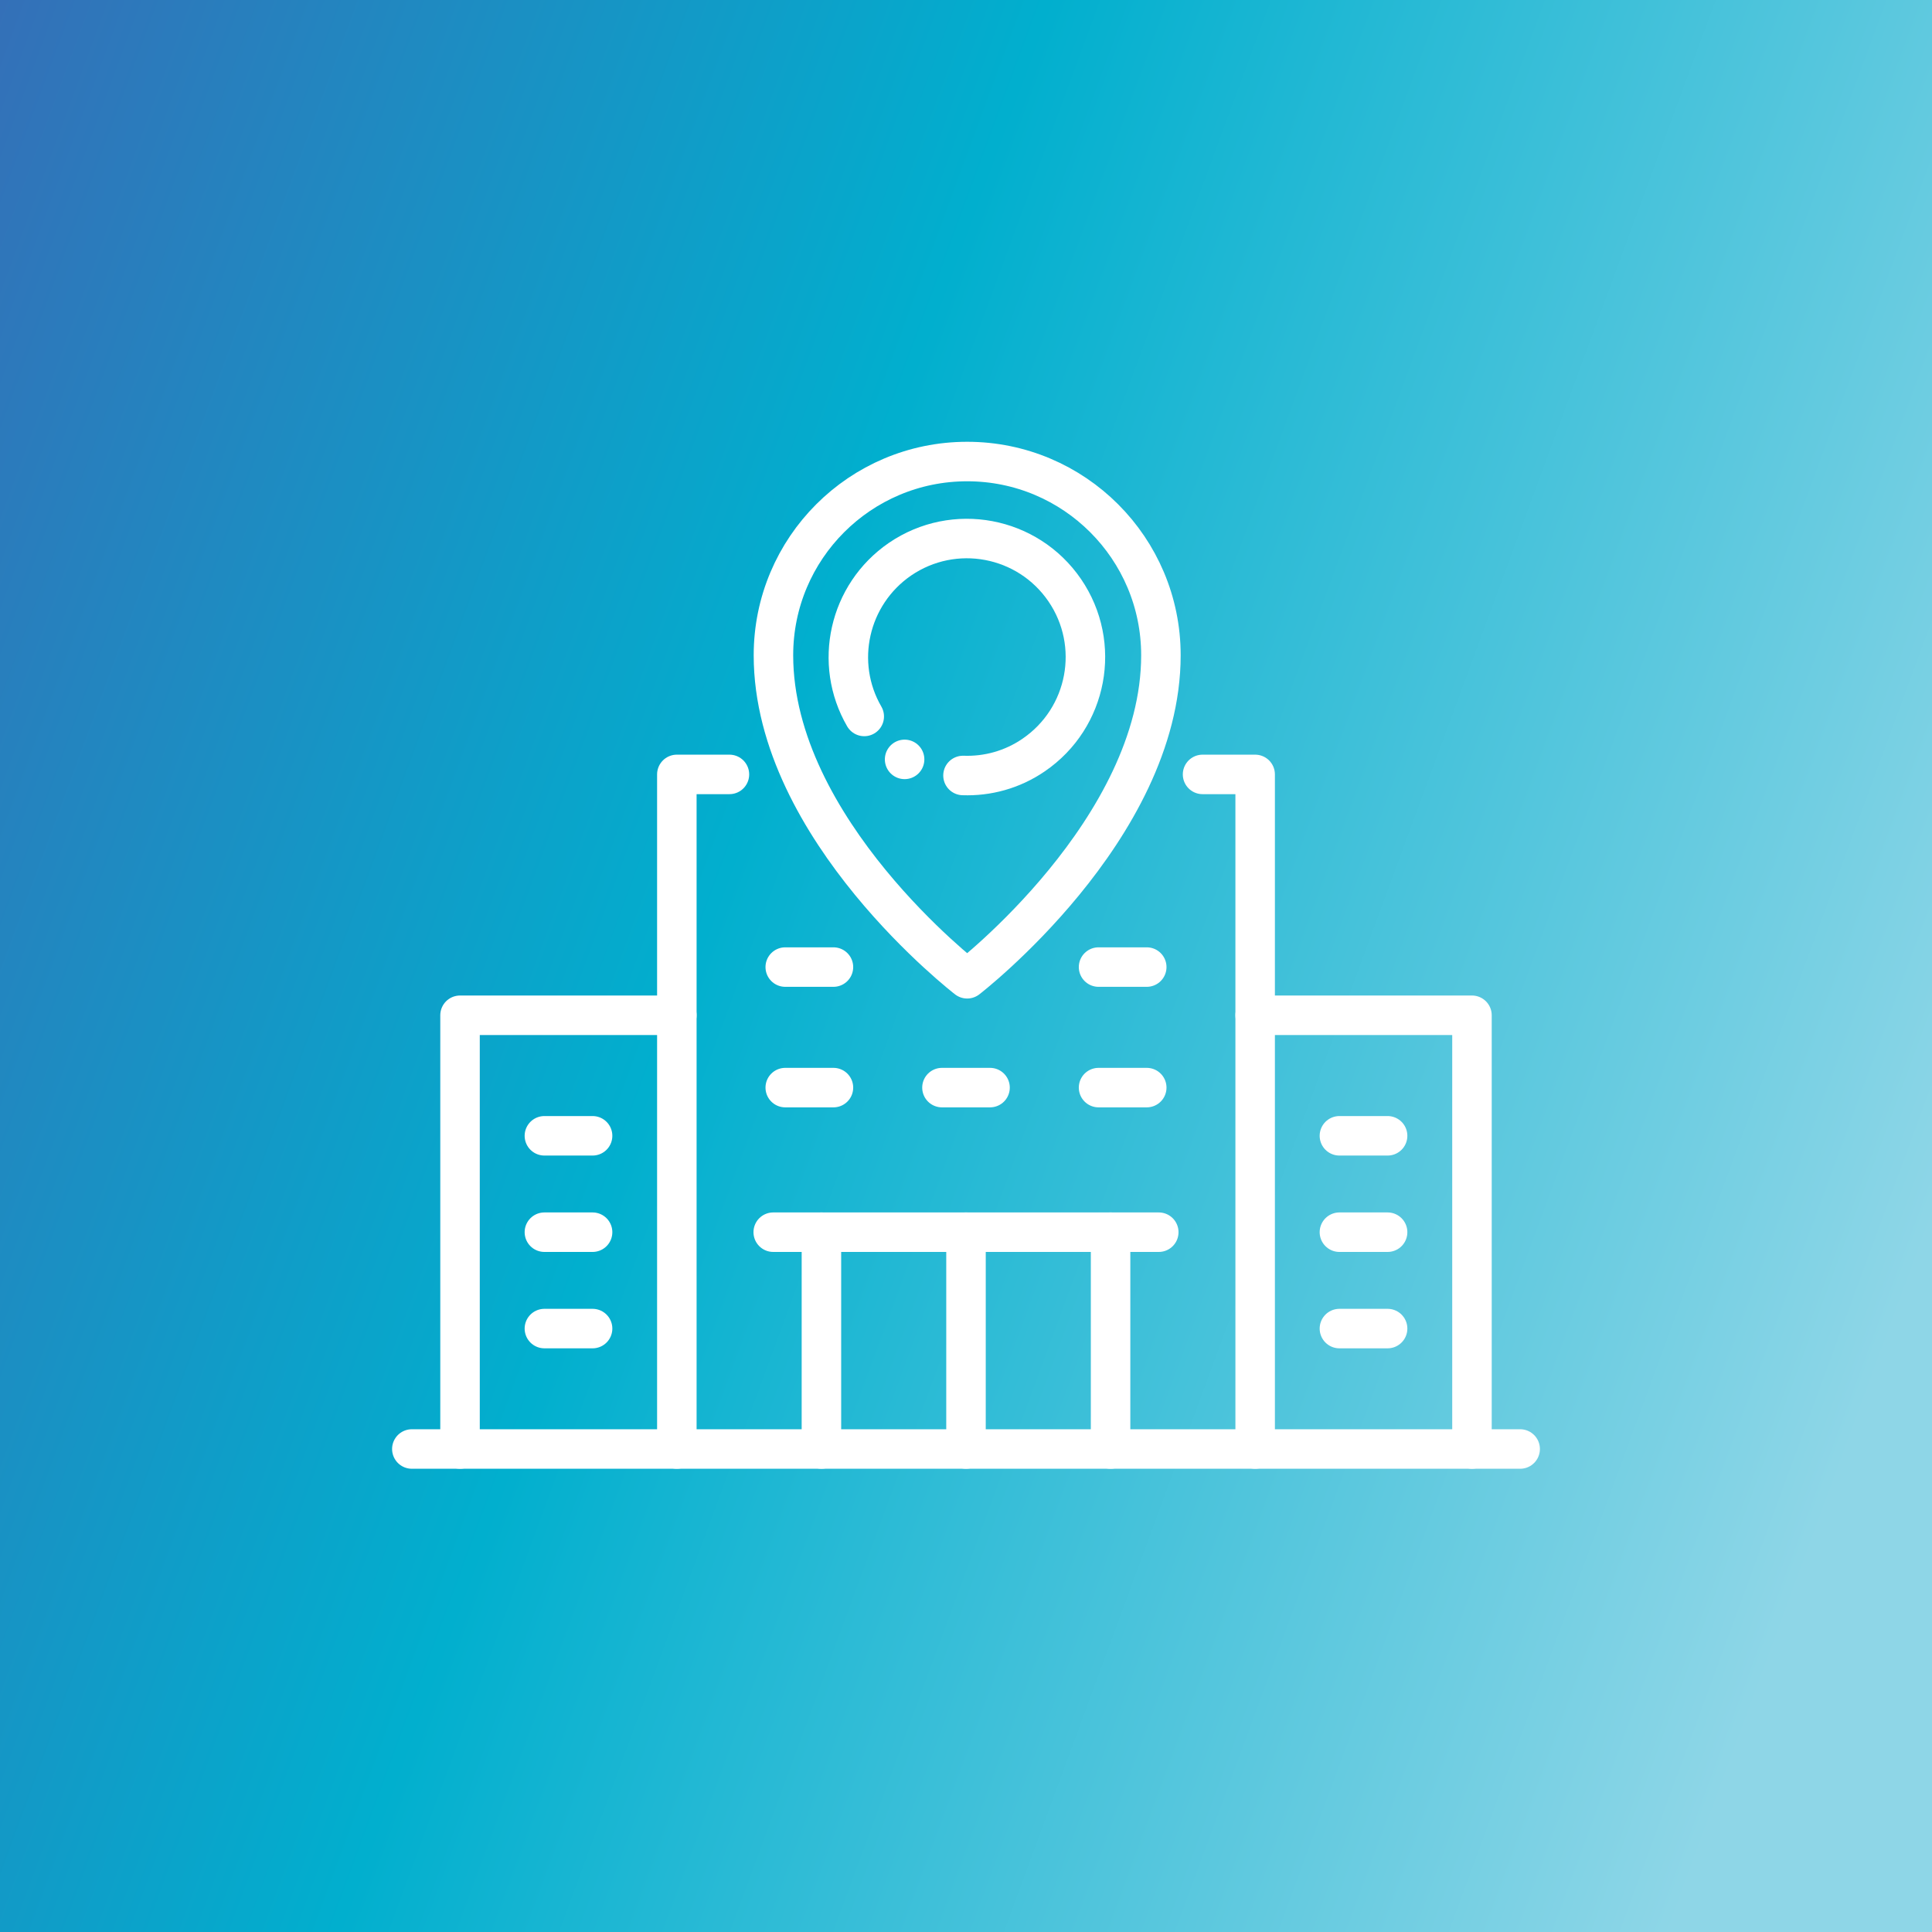 <?xml version="1.0" encoding="UTF-8"?> <svg xmlns="http://www.w3.org/2000/svg" xmlns:xlink="http://www.w3.org/1999/xlink" id="Layer_1" data-name="Layer 1" viewBox="0 0 180 180"><rect x="0" y="0" width="180" height="180" fill="#333333" stroke="none"/><defs><linearGradient id="linear-gradient" x1="251.56" y1="-118.67" x2="447.04" y2="-190.7" gradientTransform="translate(-270 -68.63) scale(1 -1)" gradientUnits="userSpaceOnUse"><stop offset="0" stop-color="#3470b8"></stop><stop offset=".44" stop-color="#01afce"></stop><stop offset="1" stop-color="#8ed6e7"></stop></linearGradient></defs><rect width="180" height="180" fill="url(#linear-gradient)"></rect><g><polyline points="63.06 135 63.06 72.15 67.96 72.15" fill="none" stroke="#fff" stroke-linecap="round" stroke-linejoin="round" stroke-width="3.68"></polyline><polyline points="137.14 135 137.14 94.59 116.94 94.59" fill="none" stroke="#fff" stroke-linecap="round" stroke-linejoin="round" stroke-width="3.68"></polyline><polyline points="116.94 135 116.94 72.15 112.04 72.15" fill="none" stroke="#fff" stroke-linecap="round" stroke-linejoin="round" stroke-width="3.68"></polyline><line x1="76.53" y1="135" x2="76.53" y2="114.8" fill="none" stroke="#fff" stroke-linecap="round" stroke-linejoin="round" stroke-width="3.68"></line><line x1="103.47" y1="114.8" x2="103.47" y2="135" fill="none" stroke="#fff" stroke-linecap="round" stroke-linejoin="round" stroke-width="3.68"></line><line x1="90" y1="114.8" x2="90" y2="135" fill="none" stroke="#fff" stroke-linecap="round" stroke-linejoin="round" stroke-width="3.68"></line><line x1="73.16" y1="90.1" x2="77.65" y2="90.1" fill="none" stroke="#fff" stroke-linecap="round" stroke-linejoin="round" stroke-width="3.68"></line><line x1="102.35" y1="90.1" x2="106.84" y2="90.1" fill="none" stroke="#fff" stroke-linecap="round" stroke-linejoin="round" stroke-width="3.68"></line><line x1="87.76" y1="101.33" x2="92.24" y2="101.33" fill="none" stroke="#fff" stroke-linecap="round" stroke-linejoin="round" stroke-width="3.68"></line><line x1="73.16" y1="101.33" x2="77.65" y2="101.33" fill="none" stroke="#fff" stroke-linecap="round" stroke-linejoin="round" stroke-width="3.68"></line><line x1="102.35" y1="101.33" x2="106.84" y2="101.33" fill="none" stroke="#fff" stroke-linecap="round" stroke-linejoin="round" stroke-width="3.68"></line><line x1="124.79" y1="105.82" x2="129.28" y2="105.82" fill="none" stroke="#fff" stroke-linecap="round" stroke-linejoin="round" stroke-width="3.68"></line><line x1="124.79" y1="114.8" x2="129.28" y2="114.8" fill="none" stroke="#fff" stroke-linecap="round" stroke-linejoin="round" stroke-width="3.68"></line><line x1="124.79" y1="123.78" x2="129.28" y2="123.78" fill="none" stroke="#fff" stroke-linecap="round" stroke-linejoin="round" stroke-width="3.68"></line><polyline points="42.86 135 42.86 94.59 63.06 94.59" fill="none" stroke="#fff" stroke-linecap="round" stroke-linejoin="round" stroke-width="3.68"></polyline><line x1="55.21" y1="105.82" x2="50.72" y2="105.82" fill="none" stroke="#fff" stroke-linecap="round" stroke-linejoin="round" stroke-width="3.68"></line><line x1="55.21" y1="114.8" x2="50.72" y2="114.8" fill="none" stroke="#fff" stroke-linecap="round" stroke-linejoin="round" stroke-width="3.68"></line><line x1="55.21" y1="123.78" x2="50.72" y2="123.78" fill="none" stroke="#fff" stroke-linecap="round" stroke-linejoin="round" stroke-width="3.68"></line><line x1="38.37" y1="135" x2="141.63" y2="135" fill="none" stroke="#fff" stroke-linecap="round" stroke-linejoin="round" stroke-width="3.68"></line><line x1="72.04" y1="114.8" x2="107.96" y2="114.8" fill="none" stroke="#fff" stroke-linecap="round" stroke-linejoin="round" stroke-width="3.68"></line></g><g><path d="M108.16,61.05c0,16.23-18.05,30.14-18.05,30.14,0,0-18.05-13.89-18.05-30.14,0-9.97,8.08-18.05,18.05-18.05s18.05,8.08,18.05,18.05Z" fill="none" stroke="#fff" stroke-linecap="round" stroke-linejoin="round" stroke-width="3.68"></path><g><path d="M84.28,70.75h0" fill="none" stroke="#fff" stroke-linecap="round" stroke-linejoin="round" stroke-width="3.68"></path><path d="M80.52,66.75c-2.87-4.95-1.47-11.35,3.33-14.65,5.04-3.44,11.9-2.15,15.35,2.89,3.44,5.04,2.15,11.9-2.89,15.35-2.01,1.38-4.32,1.99-6.59,1.91" fill="none" stroke="#fff" stroke-linecap="round" stroke-linejoin="round" stroke-width="3.68"></path></g></g></svg> 
